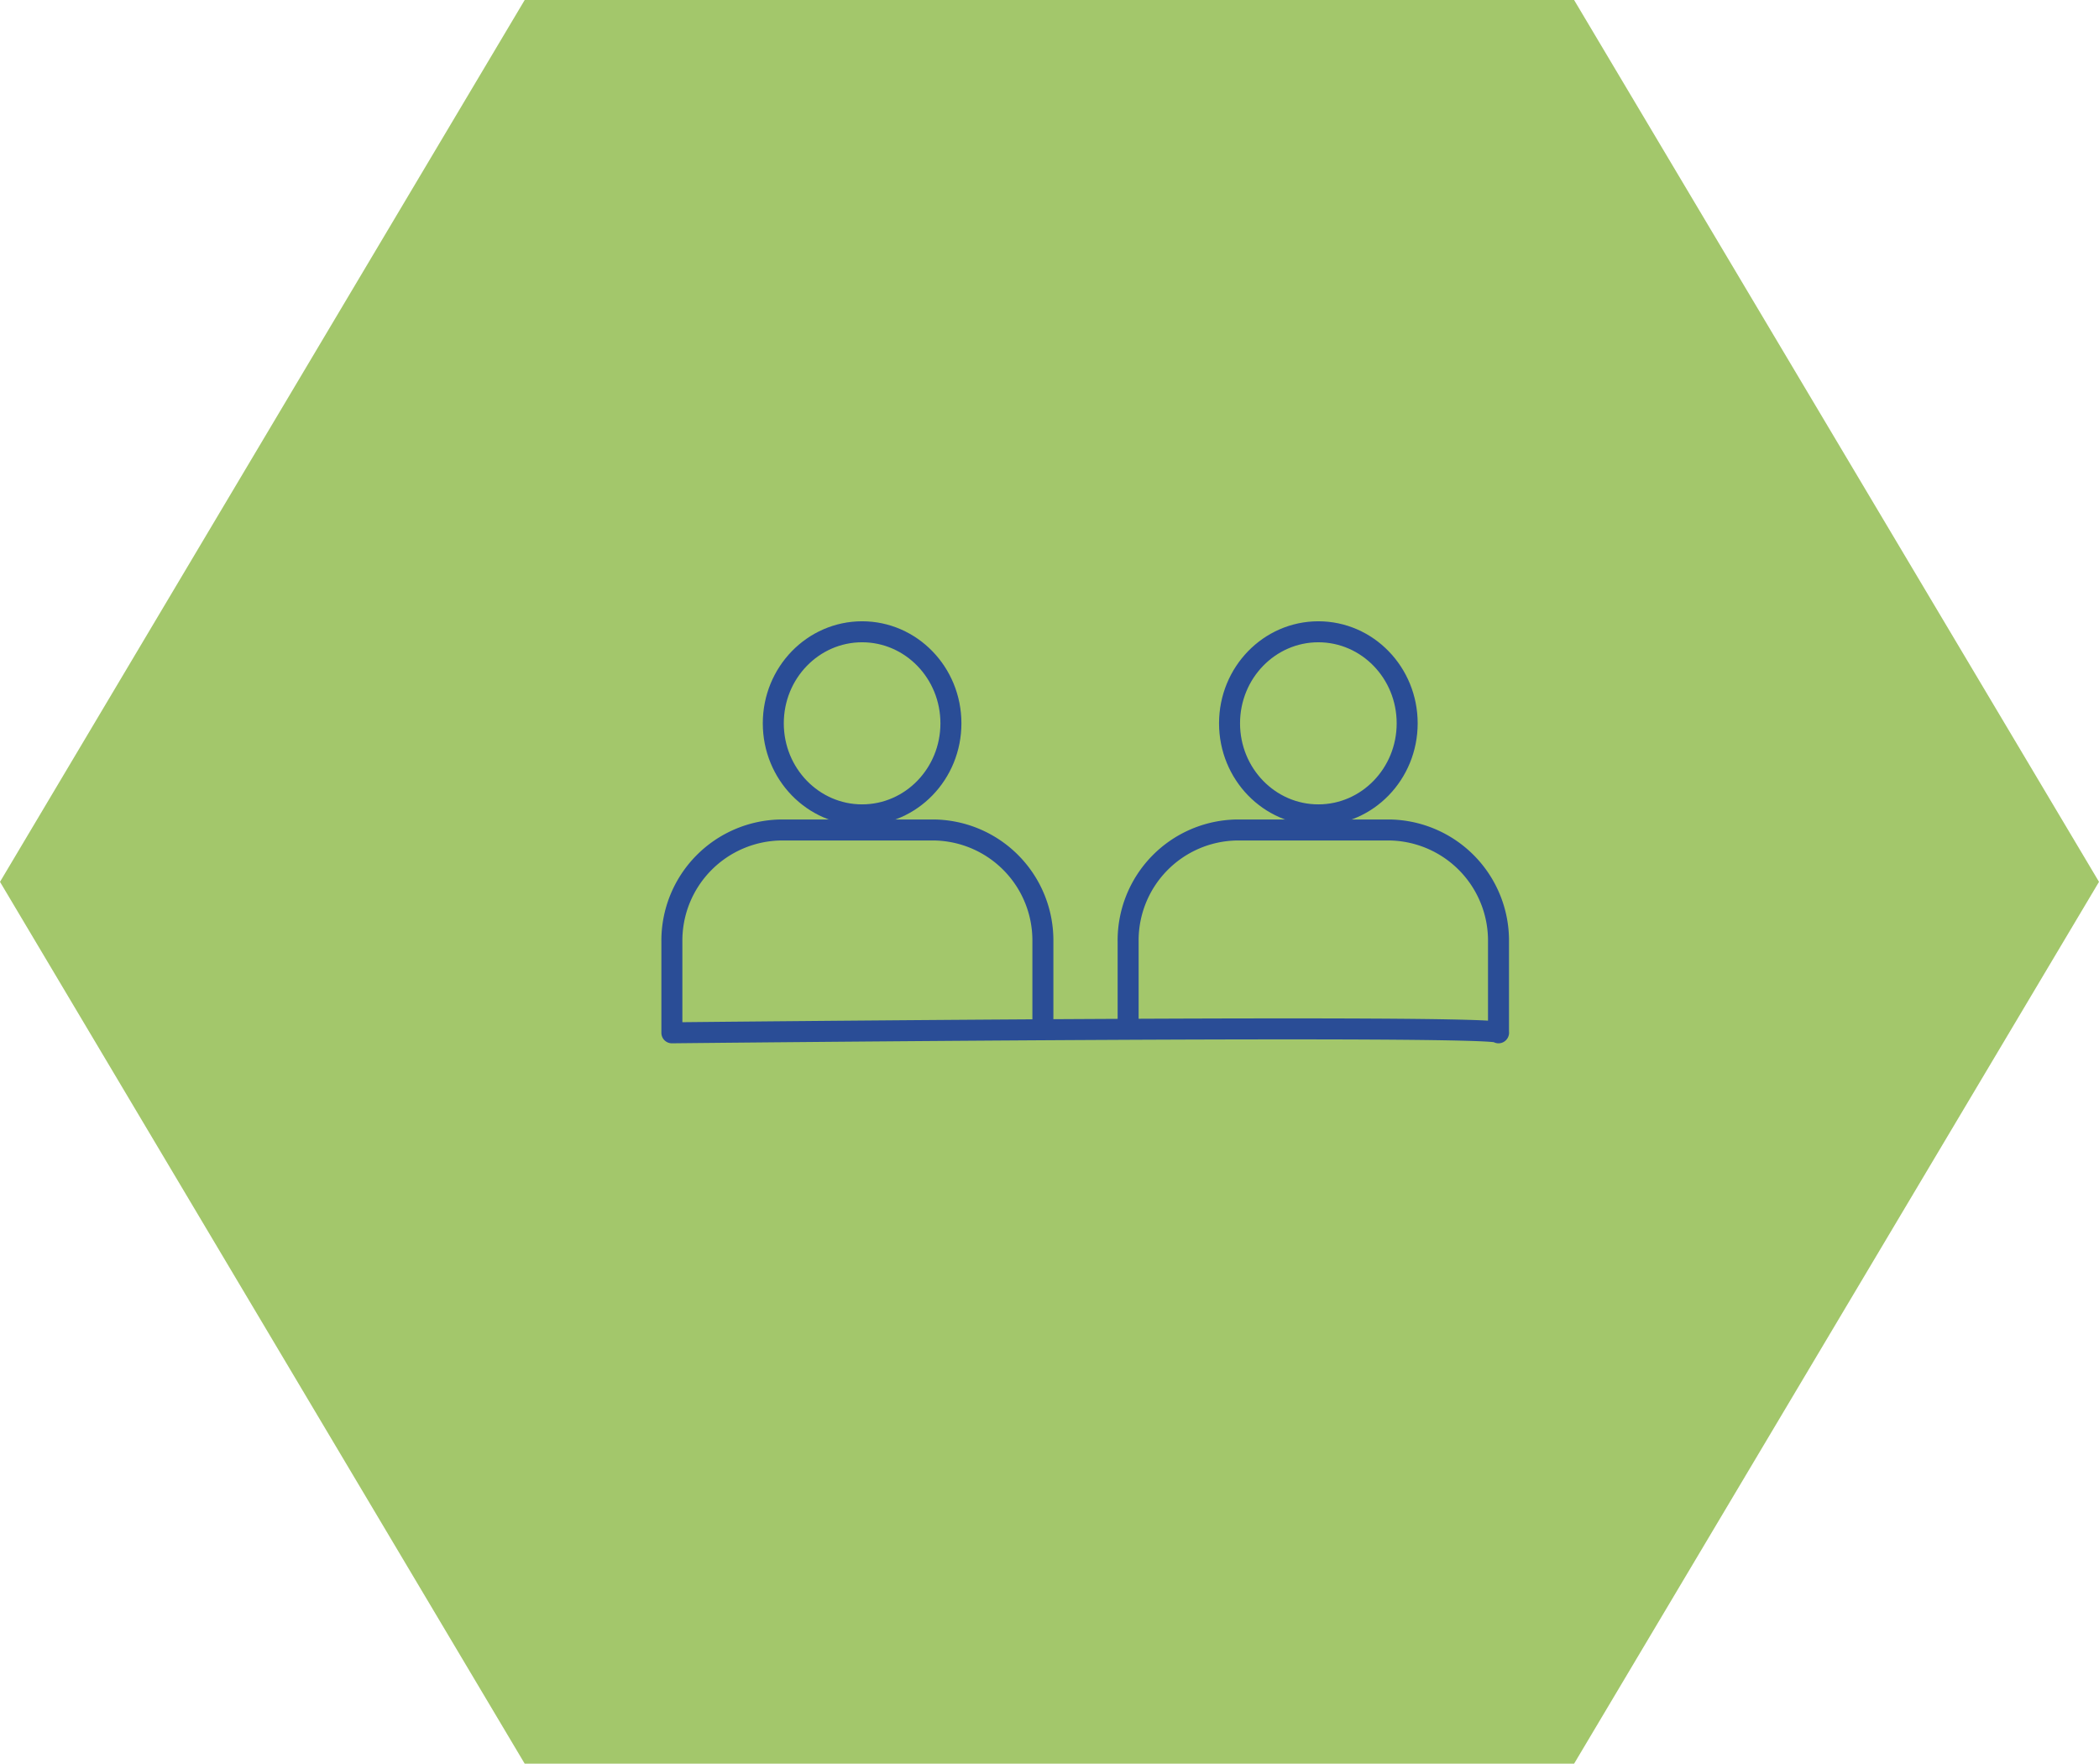 <svg id="Layer_1" data-name="Layer 1" xmlns="http://www.w3.org/2000/svg" viewBox="0 0 99.97 84"><defs><style>.cls-1{fill:#a3c76b;}.cls-2{fill:none;stroke:#2a4d96;stroke-linejoin:round;}</style></defs><polygon class="cls-1" points="74.97 0 24.99 0 0 42 24.99 84 74.97 84 99.97 42 74.97 0"/><path class="cls-2" d="M49.67,49.19V44.85a5.26,5.26,0,0,0-5.17-5.32H37.2A5.27,5.27,0,0,0,32,44.85v4.34s39.79-.42,39.37,0V44.85a5.27,5.27,0,0,0-5.17-5.32h-7.3a5.26,5.26,0,0,0-5.17,5.32v4.34"/><ellipse class="cls-2" cx="41.06" cy="34.45" rx="4.23" ry="4.36"/><ellipse class="cls-2" cx="62.79" cy="34.45" rx="4.23" ry="4.36"/></svg>